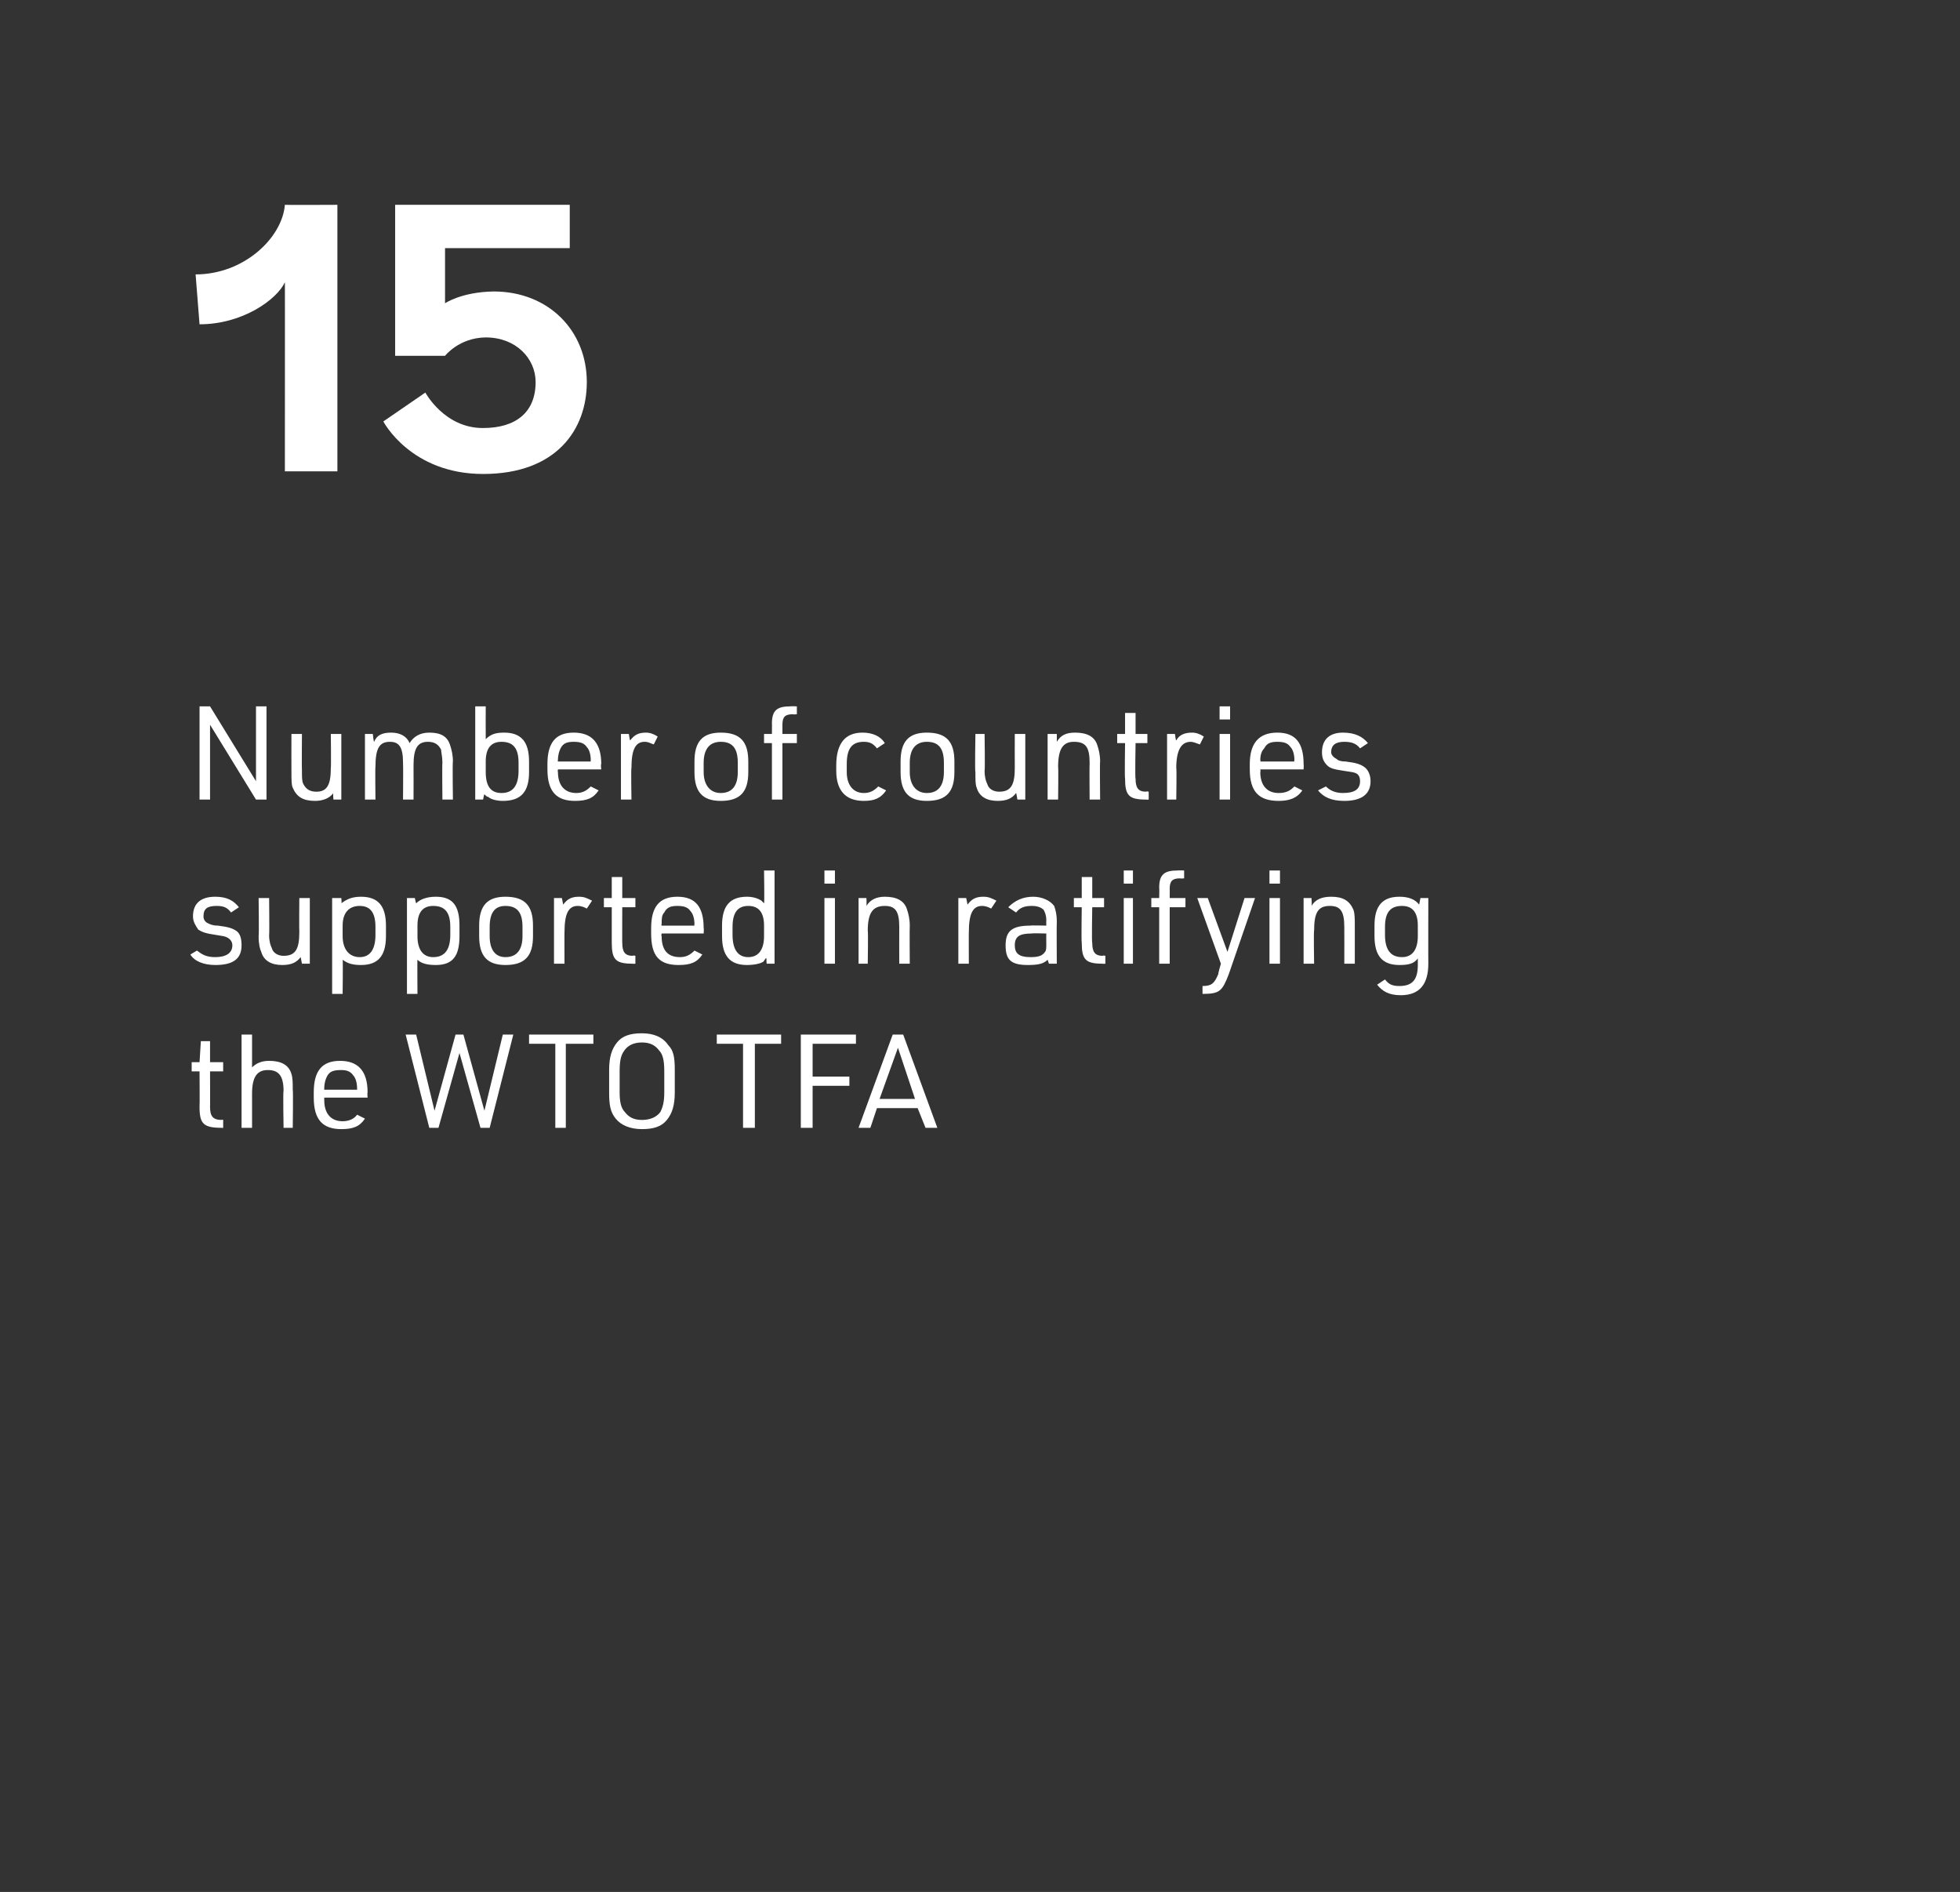 <?xml version="1.0" standalone="no"?>
<!DOCTYPE svg PUBLIC "-//W3C//DTD SVG 1.1//EN" "http://www.w3.org/Graphics/SVG/1.1/DTD/svg11.dtd">
<svg xmlns="http://www.w3.org/2000/svg" version="1.1" width="149.3px" height="144.1px" viewBox="0 0 149.3 144.1">
  <rect x="0" y="0" width="149.3" height="144.1" fill="#333333" stroke="none"/>
  <desc>15</desc>
  <defs/>
  <g id="Polygon40478">
    <path d="M 14.6 81.6 L 14.6 80.9 L 15.2 80.9 L 15.3 79.3 L 16 79.3 L 16 80.9 L 17 80.9 L 17 81.6 L 16 81.6 C 16 81.6 16.01 84.33 16 84.3 C 16 85 16.2 85.3 16.9 85.3 C 16.86 85.25 17 85.3 17 85.3 L 17 85.9 C 17 85.9 16.85 85.92 16.9 85.9 C 15.5 85.9 15.2 85.6 15.2 84.3 C 15.22 84.25 15.2 81.6 15.2 81.6 L 14.6 81.6 Z M 18.4 78.8 L 19.2 78.8 C 19.2 78.8 19.2 81.3 19.2 81.3 C 19.5 81 19.9 80.8 20.5 80.8 C 21.4 80.8 22 81.1 22.2 81.8 C 22.3 82.1 22.3 82.5 22.3 83 C 22.34 83.04 22.3 85.9 22.3 85.9 L 21.6 85.9 C 21.6 85.9 21.55 83.11 21.6 83.1 C 21.6 81.9 21.2 81.5 20.4 81.5 C 19.6 81.5 19.2 82 19.2 83.3 C 19.2 83.33 19.2 85.9 19.2 85.9 L 18.4 85.9 L 18.4 78.8 Z M 24.7 83.8 C 24.7 84.8 25.2 85.4 26.1 85.4 C 26.6 85.4 27 85.2 27.2 84.9 C 27.2 84.9 27.8 85.2 27.8 85.2 C 27.4 85.8 26.9 86 26 86 C 24.6 86 23.9 85.3 23.9 83.6 C 23.9 83.6 23.9 83.2 23.9 83.2 C 23.9 81.6 24.5 80.8 25.9 80.8 C 27.3 80.8 28 81.6 28 83.2 C 27.97 83.21 28 83.6 28 83.6 L 24.7 83.6 C 24.7 83.6 24.69 83.78 24.7 83.8 Z M 27.2 83 C 27.2 83 27.21 82.89 27.2 82.9 C 27.2 82.5 27.1 82.1 26.9 81.9 C 26.7 81.6 26.4 81.5 26 81.5 C 25.4 81.5 25.1 81.6 24.9 82 C 24.8 82.2 24.7 82.5 24.7 82.9 C 24.69 82.89 24.7 83 24.7 83 L 27.2 83 Z M 30.9 78.8 L 31.7 78.8 L 33.1 84.6 L 34.7 78.8 L 35.3 78.8 L 36.9 84.6 L 38.3 78.8 L 39.1 78.8 L 37.3 85.9 L 36.6 85.9 L 35 80.2 L 33.4 85.9 L 32.7 85.9 L 30.9 78.8 Z M 42.3 79.5 L 40.3 79.5 L 40.3 78.8 L 45.2 78.8 L 45.2 79.5 L 43.1 79.5 L 43.1 85.9 L 42.3 85.9 L 42.3 79.5 Z M 46.4 81.5 C 46.4 80.5 46.6 79.9 47 79.4 C 47.4 78.9 48 78.7 48.9 78.7 C 49.8 78.7 50.5 79 50.9 79.6 C 51.3 80 51.4 80.5 51.4 81.5 C 51.4 81.5 51.4 83.2 51.4 83.2 C 51.4 84.2 51.2 84.8 50.8 85.3 C 50.4 85.8 49.8 86 48.9 86 C 48 86 47.3 85.7 46.9 85.2 C 46.5 84.7 46.4 84.2 46.4 83.2 C 46.4 83.2 46.4 81.5 46.4 81.5 Z M 50.6 81.6 C 50.6 80.8 50.5 80.3 50.2 80 C 49.9 79.6 49.5 79.4 48.9 79.4 C 48.3 79.4 47.8 79.6 47.5 80.1 C 47.3 80.4 47.2 80.8 47.2 81.6 C 47.2 81.6 47.2 83.2 47.2 83.2 C 47.2 83.9 47.3 84.4 47.6 84.7 C 47.9 85.1 48.3 85.3 48.9 85.3 C 49.5 85.3 50 85.1 50.3 84.7 C 50.5 84.3 50.6 83.9 50.6 83.2 C 50.6 83.2 50.6 81.6 50.6 81.6 Z M 56.6 79.5 L 54.6 79.5 L 54.6 78.8 L 59.5 78.8 L 59.5 79.5 L 57.5 79.5 L 57.5 85.9 L 56.6 85.9 L 56.6 79.5 Z M 61 78.8 L 65.2 78.8 L 65.2 79.5 L 61.9 79.5 L 61.9 82 L 64.7 82 L 64.7 82.7 L 61.9 82.7 L 61.9 85.9 L 61 85.9 L 61 78.8 Z M 66.8 84.4 L 66.3 85.9 L 65.4 85.9 L 68 78.8 L 68.8 78.8 L 71.4 85.9 L 70.5 85.9 L 69.9 84.4 L 66.8 84.4 Z M 68.4 79.8 L 67 83.7 L 69.7 83.7 L 68.4 79.8 Z " stroke="none" fill="#fff"/>
  </g>
  <g id="Polygon40477">
    <path d="M 15 72.4 C 15.4 72.7 15.7 72.9 16.4 72.9 C 17.2 72.9 17.7 72.6 17.7 72 C 17.7 71.7 17.5 71.5 17.3 71.4 C 17.1 71.3 17 71.3 16.4 71.2 C 15.7 71.1 15.4 71 15.1 70.8 C 14.9 70.5 14.7 70.2 14.7 69.8 C 14.7 68.8 15.3 68.3 16.4 68.3 C 17.3 68.3 17.8 68.6 18.2 69.1 C 18.2 69.1 17.6 69.5 17.6 69.5 C 17.3 69.1 17 69 16.5 69 C 15.8 69 15.5 69.2 15.5 69.8 C 15.5 70 15.6 70.2 15.8 70.3 C 16 70.4 16.2 70.5 16.6 70.5 C 17.4 70.6 17.7 70.7 18 70.9 C 18.3 71.1 18.4 71.5 18.4 72 C 18.4 73 17.8 73.5 16.4 73.5 C 15.5 73.5 14.8 73.2 14.5 72.7 C 14.5 72.7 15 72.4 15 72.4 Z M 20.5 68.4 C 20.5 68.4 20.53 71.2 20.5 71.2 C 20.5 71.7 20.6 72 20.7 72.2 C 20.8 72.6 21.2 72.8 21.6 72.8 C 22.5 72.8 22.8 72.3 22.8 71 C 22.78 70.95 22.8 68.4 22.8 68.4 L 23.6 68.4 L 23.6 73.4 L 23 73.4 C 23 73.4 22.9 72.86 22.9 72.9 C 22.6 73.3 22.2 73.5 21.5 73.5 C 20.7 73.5 20.1 73.2 19.9 72.5 C 19.8 72.3 19.7 71.9 19.7 71.3 C 19.74 71.28 19.7 68.4 19.7 68.4 L 20.5 68.4 Z M 25.3 68.4 L 26 68.4 C 26 68.4 26.04 68.82 26 68.8 C 26.4 68.5 26.8 68.3 27.5 68.3 C 28.8 68.3 29.4 69 29.4 70.5 C 29.4 70.5 29.4 71.3 29.4 71.3 C 29.4 72.8 28.8 73.5 27.5 73.5 C 26.9 73.5 26.5 73.4 26.1 73.1 C 26.13 73.05 26.1 75.7 26.1 75.7 L 25.3 75.7 L 25.3 68.4 Z M 28.6 70.6 C 28.6 69.5 28.2 69 27.4 69 C 26.6 69 26.1 69.5 26.1 70.5 C 26.1 70.5 26.1 71.3 26.1 71.3 C 26.1 72.3 26.6 72.9 27.4 72.9 C 28.2 72.9 28.6 72.3 28.6 71.2 C 28.6 71.2 28.6 70.6 28.6 70.6 Z M 31 68.4 L 31.6 68.4 C 31.6 68.4 31.69 68.82 31.7 68.8 C 32 68.5 32.5 68.3 33.2 68.3 C 34.5 68.3 35 69 35 70.5 C 35 70.5 35 71.3 35 71.3 C 35 72.8 34.5 73.5 33.2 73.5 C 32.6 73.5 32.1 73.4 31.8 73.1 C 31.78 73.05 31.8 75.7 31.8 75.7 L 31 75.7 L 31 68.4 Z M 34.3 70.6 C 34.3 69.5 33.9 69 33 69 C 32.2 69 31.8 69.5 31.8 70.5 C 31.8 70.5 31.8 71.3 31.8 71.3 C 31.8 72.3 32.2 72.9 33 72.9 C 33.9 72.9 34.3 72.3 34.3 71.2 C 34.3 71.2 34.3 70.6 34.3 70.6 Z M 36.5 70.5 C 36.5 69 37.1 68.3 38.5 68.3 C 40 68.3 40.6 69 40.6 70.5 C 40.6 70.5 40.6 71.3 40.6 71.3 C 40.6 72.8 40 73.5 38.5 73.5 C 37.1 73.5 36.5 72.8 36.5 71.3 C 36.5 71.3 36.5 70.5 36.5 70.5 Z M 39.8 70.6 C 39.8 69.5 39.4 69 38.5 69 C 37.7 69 37.3 69.5 37.3 70.6 C 37.3 70.6 37.3 71.3 37.3 71.3 C 37.3 72.3 37.7 72.9 38.5 72.9 C 39.4 72.9 39.8 72.3 39.8 71.3 C 39.8 71.3 39.8 70.6 39.8 70.6 Z M 42.2 68.4 L 42.8 68.4 C 42.8 68.4 42.9 68.87 42.9 68.9 C 43.2 68.5 43.5 68.3 44.1 68.3 C 44.5 68.3 44.7 68.4 45.1 68.6 C 45.1 68.6 44.7 69.2 44.7 69.2 C 44.5 69.1 44.3 69 44 69 C 43.3 69 43 69.6 43 71 C 42.99 70.97 43 73.4 43 73.4 L 42.2 73.4 L 42.2 68.4 Z M 46 69.1 L 46 68.4 L 46.6 68.4 L 46.6 66.8 L 47.4 66.8 L 47.4 68.4 L 48.4 68.4 L 48.4 69.1 L 47.4 69.1 C 47.4 69.1 47.39 71.83 47.4 71.8 C 47.4 72.5 47.6 72.8 48.2 72.8 C 48.24 72.75 48.4 72.8 48.4 72.8 L 48.4 73.4 C 48.4 73.4 48.23 73.42 48.2 73.4 C 46.9 73.4 46.6 73.1 46.6 71.8 C 46.6 71.75 46.6 69.1 46.6 69.1 L 46 69.1 Z M 50.4 71.3 C 50.4 72.3 50.8 72.9 51.8 72.9 C 52.3 72.9 52.6 72.7 52.9 72.4 C 52.9 72.4 53.5 72.7 53.5 72.7 C 53.1 73.3 52.6 73.5 51.7 73.5 C 50.2 73.5 49.6 72.8 49.6 71.1 C 49.6 71.1 49.6 70.7 49.6 70.7 C 49.6 69.1 50.2 68.3 51.6 68.3 C 53 68.3 53.6 69.1 53.6 70.7 C 53.63 70.71 53.6 71.1 53.6 71.1 L 50.4 71.1 C 50.4 71.1 50.35 71.28 50.4 71.3 Z M 52.9 70.5 C 52.9 70.5 52.87 70.39 52.9 70.4 C 52.9 70 52.8 69.6 52.6 69.4 C 52.4 69.1 52.1 69 51.6 69 C 51.1 69 50.8 69.1 50.6 69.5 C 50.4 69.7 50.4 70 50.4 70.4 C 50.35 70.39 50.4 70.5 50.4 70.5 L 52.9 70.5 Z M 58.4 73 C 58.3 73 58.3 73 58.3 73 C 58.3 73.1 58.2 73.1 58.2 73.2 C 58 73.4 57.4 73.5 56.9 73.5 C 55.6 73.5 55 72.8 55 71.3 C 55 71.3 55 70.5 55 70.5 C 55 69 55.6 68.3 56.9 68.3 C 57.3 68.3 57.7 68.4 58 68.6 C 58 68.6 58.1 68.7 58.2 68.8 C 58.24 68.78 58.2 66.3 58.2 66.3 L 59 66.3 L 59 73.4 L 58.4 73.4 C 58.4 73.4 58.36 72.99 58.4 73 Z M 55.8 71.2 C 55.8 72.3 56.2 72.9 57 72.9 C 57.8 72.9 58.2 72.3 58.2 71.3 C 58.2 71.3 58.2 70.5 58.2 70.5 C 58.2 69.5 57.8 69 57 69 C 56.2 69 55.8 69.5 55.8 70.6 C 55.8 70.6 55.8 71.2 55.8 71.2 Z M 62.8 66.3 L 63.6 66.3 L 63.6 67.3 L 62.8 67.3 L 62.8 66.3 Z M 62.8 68.4 L 63.6 68.4 L 63.6 73.4 L 62.8 73.4 L 62.8 68.4 Z M 65.4 68.4 L 66 68.4 C 66 68.4 66.02 68.96 66 69 C 66.3 68.5 66.8 68.3 67.4 68.3 C 68.3 68.3 68.9 68.6 69.1 69.3 C 69.2 69.6 69.3 70 69.3 70.5 C 69.28 70.54 69.3 73.4 69.3 73.4 L 68.5 73.4 C 68.5 73.4 68.49 70.61 68.5 70.6 C 68.5 69.4 68.2 69 67.4 69 C 66.5 69 66.1 69.5 66.1 70.9 C 66.14 70.87 66.1 73.4 66.1 73.4 L 65.4 73.4 L 65.4 68.4 Z M 73 68.4 L 73.6 68.4 C 73.6 68.4 73.7 68.87 73.7 68.9 C 74 68.5 74.3 68.3 74.9 68.3 C 75.3 68.3 75.5 68.4 75.9 68.6 C 75.9 68.6 75.5 69.2 75.5 69.2 C 75.3 69.1 75.1 69 74.8 69 C 74.1 69 73.8 69.6 73.8 71 C 73.79 70.97 73.8 73.4 73.8 73.4 L 73 73.4 L 73 68.4 Z M 79.7 70.1 C 79.7 69.7 79.6 69.5 79.5 69.3 C 79.3 69.1 79 69 78.6 69 C 78.1 69 77.7 69.1 77.4 69.5 C 77.4 69.5 76.8 69.1 76.8 69.1 C 77.3 68.6 77.9 68.3 78.7 68.3 C 79.4 68.3 80 68.6 80.3 69 C 80.4 69.3 80.5 69.6 80.5 70.2 C 80.48 70.24 80.5 73.4 80.5 73.4 L 79.9 73.4 C 79.9 73.4 79.79 73.06 79.8 73.1 C 79.5 73.4 79.1 73.5 78.3 73.5 C 77 73.5 76.6 73.1 76.6 72 C 76.6 70.9 77.1 70.5 78.5 70.5 C 78.48 70.47 79.7 70.5 79.7 70.5 C 79.7 70.5 79.69 70.12 79.7 70.1 Z M 78.6 71.1 C 77.7 71.1 77.3 71.3 77.3 72 C 77.3 72.6 77.6 72.9 78.5 72.9 C 79.1 72.9 79.4 72.8 79.6 72.5 C 79.7 72.4 79.7 72.2 79.7 71.9 C 79.69 71.85 79.7 71.1 79.7 71.1 C 79.7 71.1 78.56 71.07 78.6 71.1 Z M 81.8 69.1 L 81.8 68.4 L 82.4 68.4 L 82.4 66.8 L 83.2 66.8 L 83.2 68.4 L 84.1 68.4 L 84.1 69.1 L 83.2 69.1 C 83.2 69.1 83.15 71.83 83.2 71.8 C 83.2 72.5 83.4 72.8 84 72.8 C 84 72.75 84.2 72.8 84.2 72.8 L 84.2 73.4 C 84.2 73.4 83.99 73.42 84 73.4 C 82.7 73.4 82.4 73.1 82.4 71.8 C 82.36 71.75 82.4 69.1 82.4 69.1 L 81.8 69.1 Z M 85.6 66.3 L 86.3 66.3 L 86.3 67.3 L 85.6 67.3 L 85.6 66.3 Z M 85.6 68.4 L 86.3 68.4 L 86.3 73.4 L 85.6 73.4 L 85.6 68.4 Z M 87.7 69.1 L 87.7 68.4 L 88.3 68.4 C 88.3 68.4 88.32 67.59 88.3 67.6 C 88.3 66.6 88.7 66.3 89.7 66.3 C 89.73 66.28 90.2 66.3 90.2 66.3 L 90.2 66.9 C 90.2 66.9 89.9 66.93 89.9 66.9 C 89.3 66.9 89.1 67.1 89.1 67.7 C 89.11 67.69 89.1 68.4 89.1 68.4 L 90.3 68.4 L 90.3 69.1 L 89.1 69.1 L 89.1 73.4 L 88.3 73.4 L 88.3 69.1 L 87.7 69.1 Z M 91.2 68.4 L 92 68.4 L 93.5 72.5 L 94.8 68.4 L 95.6 68.4 C 95.6 68.4 93.59 74.23 93.6 74.2 C 93.1 75.5 92.9 75.7 91.6 75.7 C 91.6 75.7 91.6 75.1 91.6 75.1 C 92.3 75.1 92.5 74.9 92.8 74.2 C 92.78 74.15 93 73.4 93 73.4 L 91.2 68.4 Z M 96.7 66.3 L 97.5 66.3 L 97.5 67.3 L 96.7 67.3 L 96.7 66.3 Z M 96.7 68.4 L 97.5 68.4 L 97.5 73.4 L 96.7 73.4 L 96.7 68.4 Z M 99.3 68.4 L 99.9 68.4 C 99.9 68.4 99.94 68.96 99.9 69 C 100.2 68.5 100.7 68.3 101.4 68.3 C 102.3 68.3 102.8 68.6 103.1 69.3 C 103.2 69.6 103.2 70 103.2 70.5 C 103.2 70.54 103.2 73.4 103.2 73.4 L 102.4 73.4 C 102.4 73.4 102.41 70.61 102.4 70.6 C 102.4 69.4 102.1 69 101.3 69 C 100.4 69 100.1 69.5 100.1 70.9 C 100.06 70.87 100.1 73.4 100.1 73.4 L 99.3 73.4 L 99.3 68.4 Z M 108 73 C 107.7 73.4 107.3 73.5 106.6 73.5 C 105.3 73.5 104.7 72.8 104.7 71.3 C 104.7 71.3 104.7 70.5 104.7 70.5 C 104.7 69 105.3 68.3 106.6 68.3 C 107.3 68.3 107.8 68.5 108.1 68.9 C 108.11 68.85 108.2 68.4 108.2 68.4 L 108.8 68.4 C 108.8 68.4 108.79 73.42 108.8 73.4 C 108.8 75 108.1 75.8 106.7 75.8 C 105.8 75.8 105.3 75.5 104.9 75 C 104.9 75 105.5 74.6 105.5 74.6 C 105.8 75 106.1 75.1 106.6 75.1 C 107.6 75.1 108 74.6 108 73.5 C 108 73.5 108 73 108 73 Z M 105.5 71.2 C 105.5 72.3 105.9 72.9 106.8 72.9 C 107.6 72.9 108 72.3 108 71.3 C 108 71.3 108 70.5 108 70.5 C 108 69.5 107.6 69 106.8 69 C 105.9 69 105.5 69.5 105.5 70.6 C 105.5 70.6 105.5 71.2 105.5 71.2 Z " stroke="none" fill="#fff"/>
  </g>
  <g id="Polygon40476">
    <path d="M 15.2 53.8 L 16 53.8 L 19.5 59.5 L 19.5 53.8 L 20.3 53.8 L 20.3 60.9 L 19.5 60.9 L 16 55.2 L 16 60.9 L 15.2 60.9 L 15.2 53.8 Z M 23 55.9 C 23 55.9 22.98 58.7 23 58.7 C 23 59.2 23 59.5 23.1 59.7 C 23.3 60.1 23.6 60.3 24.1 60.3 C 24.9 60.3 25.2 59.8 25.2 58.5 C 25.23 58.45 25.2 55.9 25.2 55.9 L 26 55.9 L 26 60.9 L 25.4 60.9 C 25.4 60.9 25.35 60.36 25.4 60.4 C 25.1 60.8 24.6 61 24 61 C 23.1 61 22.6 60.7 22.3 60 C 22.2 59.8 22.2 59.4 22.2 58.8 C 22.19 58.78 22.2 55.9 22.2 55.9 L 23 55.9 Z M 27.8 55.9 L 28.4 55.9 C 28.4 55.9 28.45 56.46 28.5 56.5 C 28.7 56 29.1 55.8 29.8 55.8 C 30.5 55.8 31 56.1 31.2 56.6 C 31.5 56.1 32 55.8 32.7 55.8 C 33.6 55.8 34.1 56.1 34.3 56.8 C 34.4 57.1 34.5 57.5 34.5 58 C 34.46 58.04 34.5 60.9 34.5 60.9 L 33.7 60.9 C 33.7 60.9 33.67 58.11 33.7 58.1 C 33.7 57.6 33.6 57.3 33.6 57.1 C 33.4 56.7 33.1 56.5 32.6 56.5 C 31.8 56.5 31.5 57 31.5 58.3 C 31.51 58.33 31.5 60.9 31.5 60.9 L 30.7 60.9 C 30.7 60.9 30.72 58.11 30.7 58.1 C 30.7 56.9 30.4 56.5 29.7 56.5 C 28.9 56.5 28.6 57 28.6 58.4 C 28.57 58.37 28.6 60.9 28.6 60.9 L 27.8 60.9 L 27.8 55.9 Z M 36.2 53.8 L 37 53.8 C 37 53.8 36.99 56.28 37 56.3 C 37.4 55.9 37.8 55.8 38.4 55.8 C 39.7 55.8 40.3 56.5 40.3 58 C 40.3 58 40.3 58.8 40.3 58.8 C 40.3 60.3 39.7 61 38.3 61 C 37.9 61 37.4 60.9 37.2 60.7 C 37.1 60.7 37 60.6 36.9 60.5 C 36.87 60.49 36.8 60.9 36.8 60.9 L 36.2 60.9 L 36.2 53.8 Z M 39.5 58.1 C 39.5 57 39.1 56.5 38.2 56.5 C 37.4 56.5 37 57 37 58 C 37 58 37 58.8 37 58.8 C 37 59.9 37.4 60.4 38.2 60.4 C 39.1 60.4 39.5 59.8 39.5 58.7 C 39.5 58.7 39.5 58.1 39.5 58.1 Z M 42.5 58.8 C 42.5 59.8 43 60.4 43.9 60.4 C 44.4 60.4 44.7 60.2 45 59.9 C 45 59.9 45.6 60.2 45.6 60.2 C 45.2 60.8 44.7 61 43.8 61 C 42.4 61 41.7 60.3 41.7 58.6 C 41.7 58.6 41.7 58.2 41.7 58.2 C 41.7 56.6 42.3 55.8 43.7 55.8 C 45.1 55.8 45.8 56.6 45.8 58.2 C 45.75 58.21 45.8 58.6 45.8 58.6 L 42.5 58.6 C 42.5 58.6 42.47 58.78 42.5 58.8 Z M 45 58 C 45 58 44.99 57.89 45 57.9 C 45 57.5 44.9 57.1 44.7 56.9 C 44.5 56.6 44.2 56.5 43.7 56.5 C 43.2 56.5 42.9 56.6 42.7 57 C 42.6 57.2 42.5 57.5 42.5 57.9 C 42.47 57.89 42.5 58 42.5 58 L 45 58 Z M 47.3 55.9 L 47.9 55.9 C 47.9 55.9 47.97 56.37 48 56.4 C 48.3 56 48.6 55.8 49.2 55.8 C 49.5 55.8 49.8 55.9 50.1 56.1 C 50.1 56.1 49.8 56.7 49.8 56.7 C 49.5 56.6 49.4 56.5 49.1 56.5 C 48.4 56.5 48.1 57.1 48.1 58.5 C 48.06 58.47 48.1 60.9 48.1 60.9 L 47.3 60.9 L 47.3 55.9 Z M 52.9 58 C 52.9 56.5 53.5 55.8 54.9 55.8 C 56.4 55.8 57 56.5 57 58 C 57 58 57 58.8 57 58.8 C 57 60.3 56.4 61 54.9 61 C 53.5 61 52.9 60.3 52.9 58.8 C 52.9 58.8 52.9 58 52.9 58 Z M 56.2 58.1 C 56.2 57 55.8 56.5 54.9 56.5 C 54.1 56.5 53.6 57 53.6 58.1 C 53.6 58.1 53.6 58.8 53.6 58.8 C 53.6 59.8 54.1 60.4 54.9 60.4 C 55.8 60.4 56.2 59.8 56.2 58.8 C 56.2 58.8 56.2 58.1 56.2 58.1 Z M 58.2 56.6 L 58.2 55.9 L 58.8 55.9 C 58.8 55.9 58.81 55.09 58.8 55.1 C 58.8 54.1 59.2 53.8 60.2 53.8 C 60.22 53.78 60.7 53.8 60.7 53.8 L 60.7 54.4 C 60.7 54.4 60.39 54.43 60.4 54.4 C 59.8 54.4 59.6 54.6 59.6 55.2 C 59.6 55.19 59.6 55.9 59.6 55.9 L 60.7 55.9 L 60.7 56.6 L 59.6 56.6 L 59.6 60.9 L 58.8 60.9 L 58.8 56.6 L 58.2 56.6 Z M 67.5 60.2 C 67.1 60.8 66.6 61 65.8 61 C 64.4 61 63.7 60.2 63.7 58.7 C 63.7 58.7 63.7 58.3 63.7 58.3 C 63.7 56.6 64.4 55.8 65.7 55.8 C 66.5 55.8 67.1 56.1 67.4 56.6 C 67.4 56.6 66.8 57 66.8 57 C 66.5 56.6 66.2 56.5 65.8 56.5 C 64.9 56.5 64.5 57 64.5 58.2 C 64.5 58.2 64.5 58.8 64.5 58.8 C 64.5 59.8 65 60.4 65.8 60.4 C 66.3 60.4 66.6 60.2 66.9 59.9 C 66.9 59.9 67.5 60.2 67.5 60.2 Z M 68.6 58 C 68.6 56.5 69.2 55.8 70.6 55.8 C 72.1 55.8 72.7 56.5 72.7 58 C 72.7 58 72.7 58.8 72.7 58.8 C 72.7 60.3 72.1 61 70.6 61 C 69.2 61 68.6 60.3 68.6 58.8 C 68.6 58.8 68.6 58 68.6 58 Z M 71.9 58.1 C 71.9 57 71.5 56.5 70.6 56.5 C 69.8 56.5 69.3 57 69.3 58.1 C 69.3 58.1 69.3 58.8 69.3 58.8 C 69.3 59.8 69.8 60.4 70.6 60.4 C 71.5 60.4 71.9 59.8 71.9 58.8 C 71.9 58.8 71.9 58.1 71.9 58.1 Z M 75 55.9 C 75 55.9 75.04 58.7 75 58.7 C 75 59.2 75.1 59.5 75.2 59.7 C 75.3 60.1 75.7 60.3 76.1 60.3 C 77 60.3 77.3 59.8 77.3 58.5 C 77.29 58.45 77.3 55.9 77.3 55.9 L 78.1 55.9 L 78.1 60.9 L 77.5 60.9 C 77.5 60.9 77.41 60.36 77.4 60.4 C 77.1 60.8 76.7 61 76 61 C 75.2 61 74.6 60.7 74.4 60 C 74.3 59.8 74.3 59.4 74.3 58.8 C 74.25 58.78 74.3 55.9 74.3 55.9 L 75 55.9 Z M 79.8 55.9 L 80.5 55.9 C 80.5 55.9 80.51 56.46 80.5 56.5 C 80.8 56 81.2 55.8 81.9 55.8 C 82.8 55.8 83.4 56.1 83.6 56.8 C 83.7 57.1 83.8 57.5 83.8 58 C 83.77 58.04 83.8 60.9 83.8 60.9 L 83 60.9 C 83 60.9 82.98 58.11 83 58.1 C 83 56.9 82.7 56.5 81.8 56.5 C 81 56.5 80.6 57 80.6 58.4 C 80.63 58.37 80.6 60.9 80.6 60.9 L 79.8 60.9 L 79.8 55.9 Z M 85.1 56.6 L 85.1 55.9 L 85.7 55.9 L 85.7 54.3 L 86.5 54.3 L 86.5 55.9 L 87.4 55.9 L 87.4 56.6 L 86.5 56.6 C 86.5 56.6 86.45 59.33 86.5 59.3 C 86.5 60 86.7 60.3 87.3 60.3 C 87.3 60.25 87.5 60.3 87.5 60.3 L 87.5 60.9 C 87.5 60.9 87.29 60.92 87.3 60.9 C 86 60.9 85.7 60.6 85.7 59.3 C 85.66 59.25 85.7 56.6 85.7 56.6 L 85.1 56.6 Z M 88.9 55.9 L 89.5 55.9 C 89.5 55.9 89.55 56.37 89.6 56.4 C 89.8 56 90.2 55.8 90.8 55.8 C 91.1 55.8 91.4 55.9 91.7 56.1 C 91.7 56.1 91.4 56.7 91.4 56.7 C 91.1 56.6 90.9 56.5 90.7 56.5 C 90 56.5 89.6 57.1 89.6 58.5 C 89.64 58.47 89.6 60.9 89.6 60.9 L 88.9 60.9 L 88.9 55.9 Z M 92.9 53.8 L 93.7 53.8 L 93.7 54.8 L 92.9 54.8 L 92.9 53.8 Z M 92.9 55.9 L 93.7 55.9 L 93.7 60.9 L 92.9 60.9 L 92.9 55.9 Z M 96 58.8 C 96 59.8 96.5 60.4 97.4 60.4 C 98 60.4 98.3 60.2 98.6 59.9 C 98.6 59.9 99.2 60.2 99.2 60.2 C 98.8 60.8 98.2 61 97.4 61 C 95.9 61 95.2 60.3 95.2 58.6 C 95.2 58.6 95.2 58.2 95.2 58.2 C 95.2 56.6 95.9 55.8 97.3 55.8 C 98.7 55.8 99.3 56.6 99.3 58.2 C 99.32 58.21 99.3 58.6 99.3 58.6 L 96 58.6 C 96 58.6 96.04 58.78 96 58.8 Z M 98.6 58 C 98.6 58 98.56 57.89 98.6 57.9 C 98.6 57.5 98.5 57.1 98.3 56.9 C 98.1 56.6 97.8 56.5 97.3 56.5 C 96.8 56.5 96.5 56.6 96.3 57 C 96.1 57.2 96 57.5 96 57.9 C 96.04 57.89 96 58 96 58 L 98.6 58 Z M 101 59.9 C 101.3 60.2 101.7 60.4 102.3 60.4 C 103.2 60.4 103.6 60.1 103.6 59.5 C 103.6 59.2 103.5 59 103.3 58.9 C 103.1 58.8 102.9 58.8 102.3 58.7 C 101.6 58.6 101.3 58.5 101.1 58.3 C 100.8 58 100.7 57.7 100.7 57.3 C 100.7 56.3 101.3 55.8 102.3 55.8 C 103.2 55.8 103.8 56.1 104.2 56.6 C 104.2 56.6 103.6 57 103.6 57 C 103.3 56.6 102.9 56.5 102.4 56.5 C 101.8 56.5 101.4 56.7 101.4 57.3 C 101.4 57.5 101.6 57.7 101.8 57.8 C 101.9 57.9 102.1 58 102.5 58 C 103.3 58.1 103.6 58.2 103.9 58.4 C 104.2 58.6 104.4 59 104.4 59.5 C 104.4 60.5 103.7 61 102.4 61 C 101.4 61 100.8 60.7 100.4 60.2 C 100.4 60.2 101 59.9 101 59.9 Z " stroke="none" fill="#fff"/>
  </g>
  <g id="Polygon40475">
    <path d="M 21.7 35.9 C 21.7 35.9 21.71 21.45 21.7 21.5 C 21.1 22.8 18.5 24.7 15.2 24.7 C 15.2 24.7 14.9 20.9 14.9 20.9 C 18.6 20.9 21.5 18.1 21.7 15.6 C 21.71 15.62 25.7 15.6 25.7 15.6 L 25.7 35.9 L 21.7 35.9 Z M 33.9 18.9 L 33.9 23.1 C 33.9 23.1 35.14 22.24 37.6 22.2 C 41.8 22.2 44.7 25.2 44.7 29.1 C 44.7 32.7 42.4 36.1 36.8 36.1 C 31.28 36.1 29.2 32.1 29.2 32.1 L 32.4 29.9 C 32.4 29.9 33.86 32.62 36.8 32.6 C 39.3 32.6 40.8 31.4 40.8 29.1 C 40.8 27.3 39.3 25.7 37 25.7 C 34.97 25.72 33.9 27.1 33.9 27.1 L 30.1 27.1 L 30.1 15.6 L 43.4 15.6 L 43.4 18.9 L 33.9 18.9 Z " stroke="none" fill="#fff"/>
  </g>
</svg>